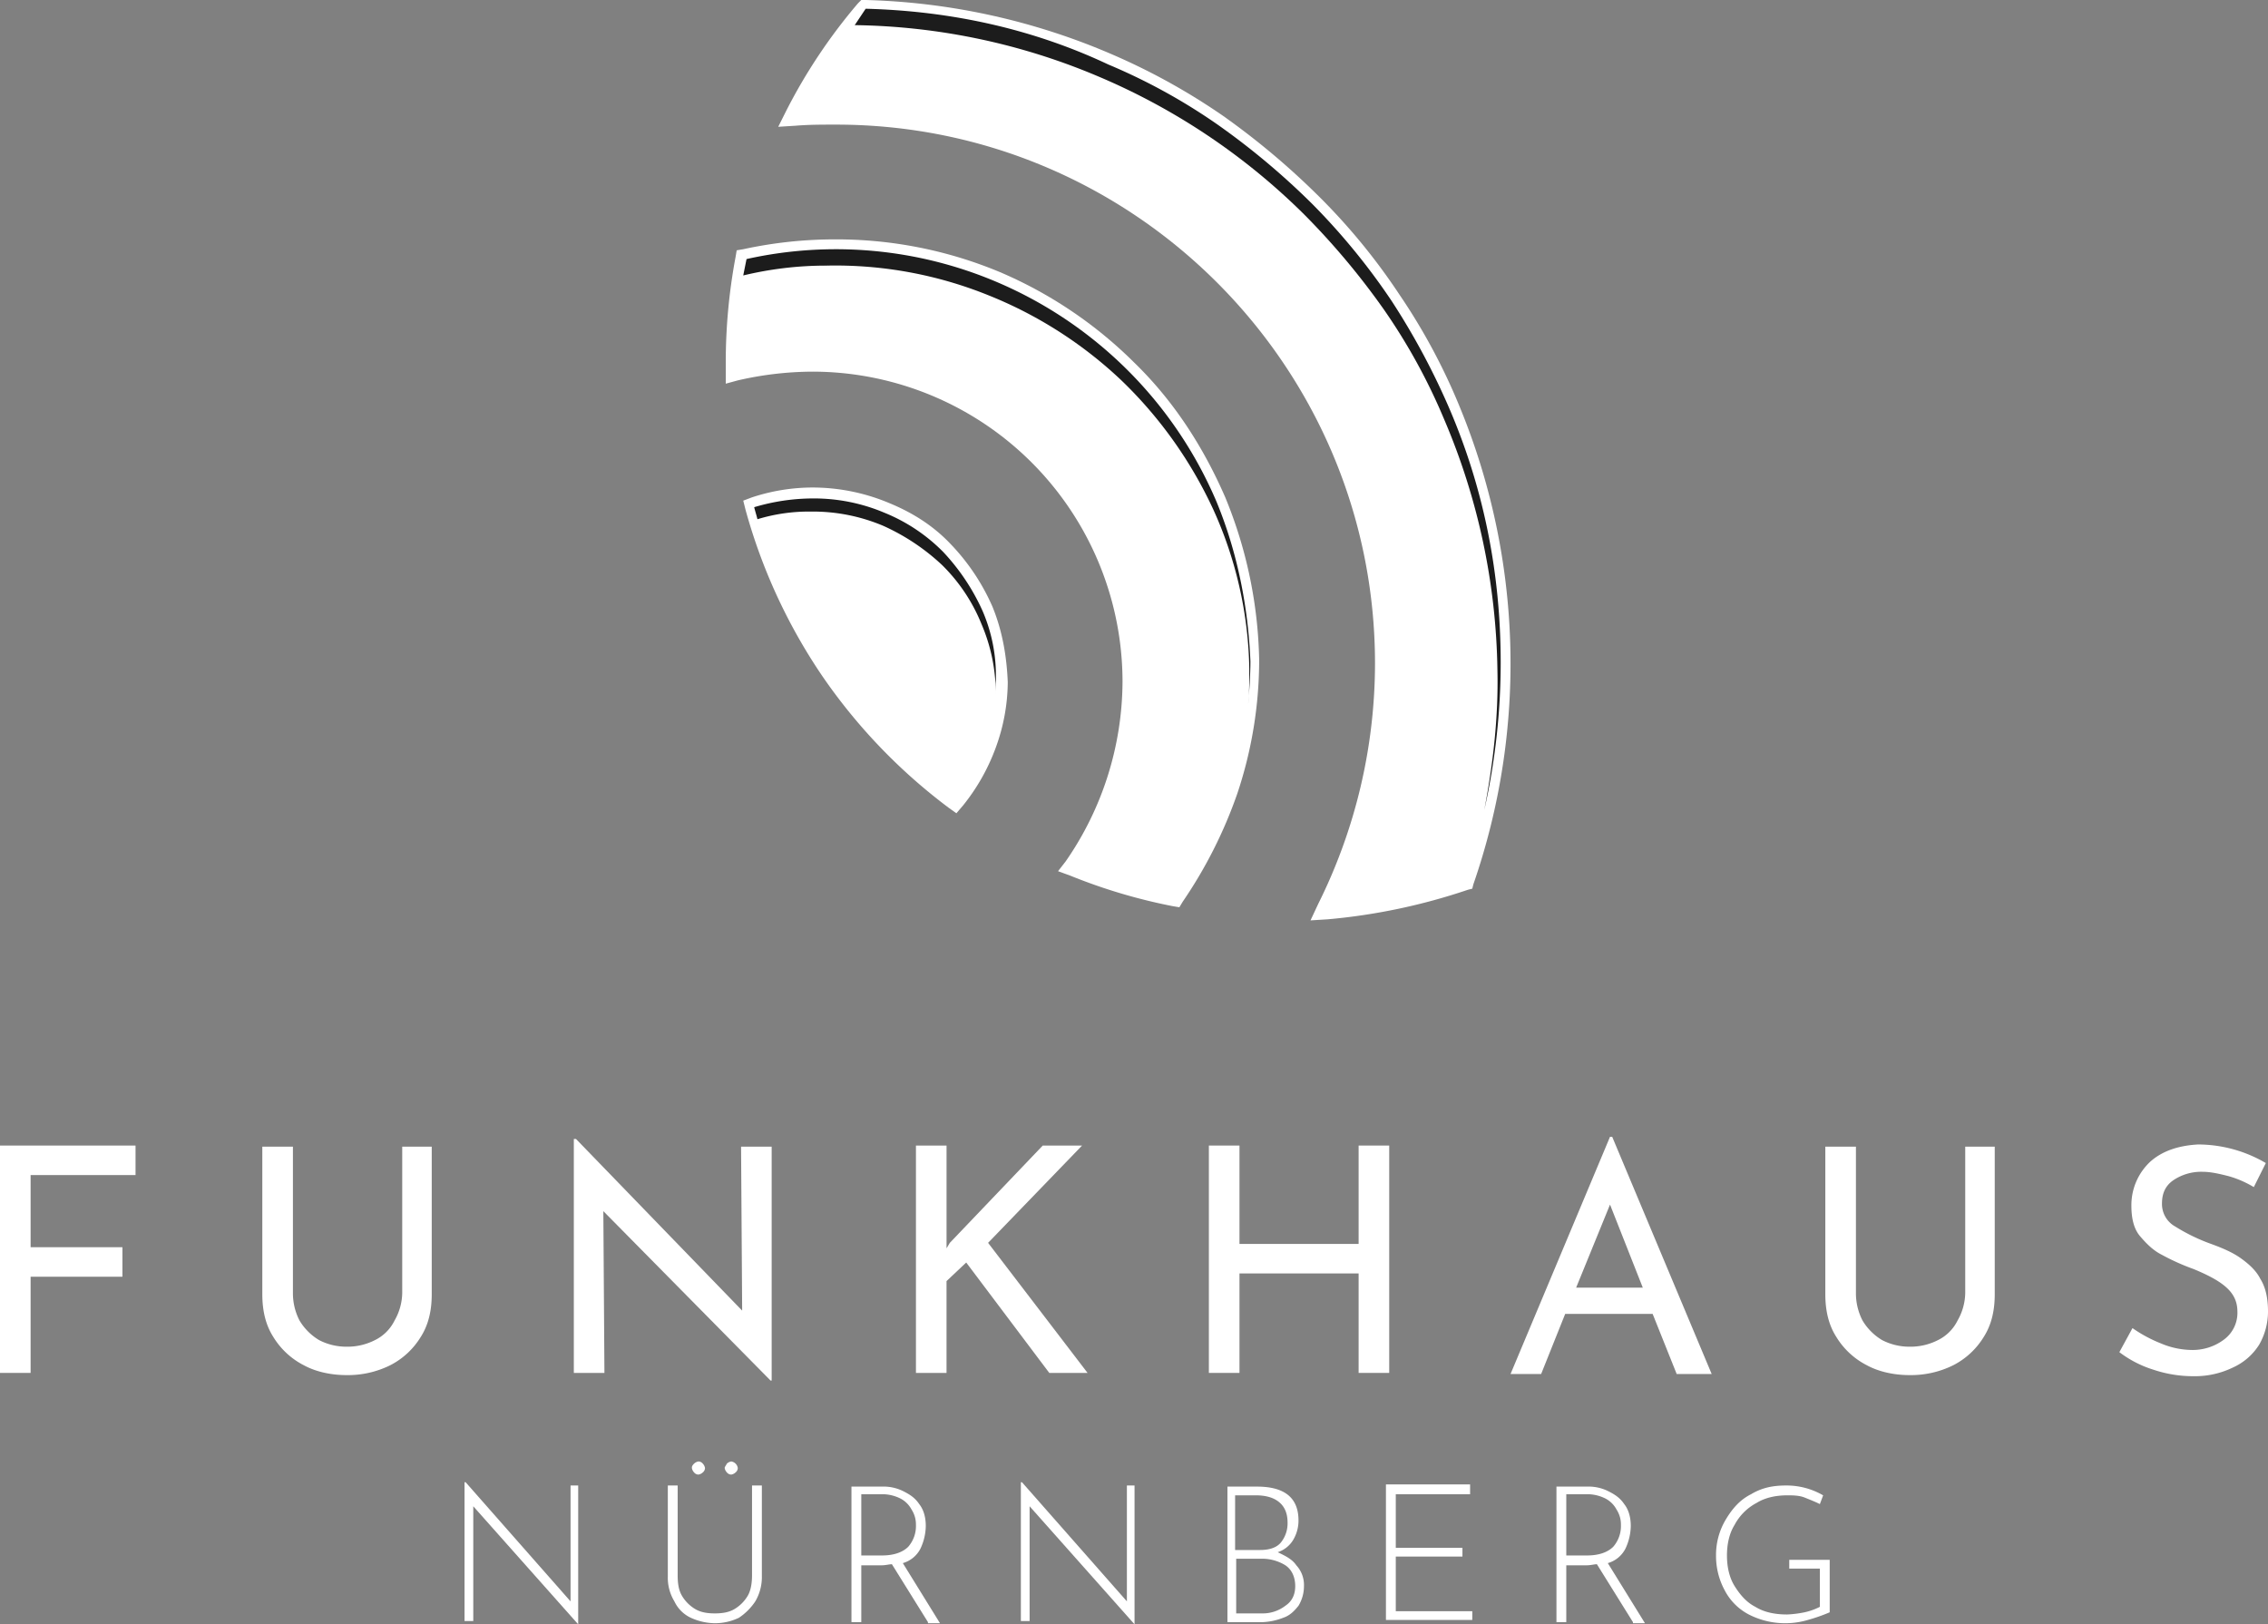 <?xml version="1.0" encoding="UTF-8"?>
<svg xmlns="http://www.w3.org/2000/svg" width="1071.598" height="767.419" viewBox="0 0 1071.598 767.419">
  <rect x="0" y="0" width="1071.598" height="767.419" fill="#808080" stroke="none"/>
  <g id="funkhaus" transform="translate(-17.3 -13.5)">
    <g id="Ebene_1" transform="translate(17.3 243.829)">
      <path id="Pfad_2186" data-name="Pfad 2186" d="M203.047,114.391a101.216,101.216,0,0,0-19.624-29.437c-8.263-8.779-18.075-14.977-29.437-19.624a93.464,93.464,0,0,0-35.634-7.23,91.632,91.632,0,0,0-28.92,4.648L85.3,64.3l1.033,4.131a264.209,264.209,0,0,0,36.15,78.5,264.922,264.922,0,0,0,59.906,62.488L186,212l3.1-3.615A95.951,95.951,0,0,0,204.6,181.011a91.342,91.342,0,0,0,5.681-30.986C209.76,137.631,207.695,125.753,203.047,114.391Z" transform="translate(265.874 -58.1)" fill="#fff"></path>
      <g id="Gruppe_5" data-name="Gruppe 5" transform="translate(0 306.761)">
        <g id="Gruppe_3" data-name="Gruppe 3">
          <path id="Pfad_2187" data-name="Pfad 2187" d="M81.338,118.3v13.944H31.76v34.085H75.14v13.944H31.76v45.446H17.3V118.3Z" transform="translate(-17.3 -114.169)" fill="#fff"></path>
          <path id="Pfad_2188" data-name="Pfad 2188" d="M58.859,200.513a26.659,26.659,0,0,0,9.3,9.3,28,28,0,0,0,12.911,3.1,28.59,28.59,0,0,0,13.427-3.1,20.267,20.267,0,0,0,9.3-9.3A26.832,26.832,0,0,0,107.4,187.6V118.4h13.944v69.718c0,7.746-1.549,14.46-5.164,20.141a36.252,36.252,0,0,1-14.46,13.427,45.028,45.028,0,0,1-20.657,4.648c-7.23,0-14.46-1.549-20.141-4.648a36.251,36.251,0,0,1-14.46-13.427c-3.615-5.681-5.164-12.394-5.164-20.141V118.4H55.76v69.2A28,28,0,0,0,58.859,200.513Z" transform="translate(82.644 -113.752)" fill="#fff"></path>
          <path id="Pfad_2189" data-name="Pfad 2189" d="M163.274,120.8V231.832h-.516L83.744,151.785l.516,76.432H69.8V117.7h1.033l78.5,81.08-.516-77.465h14.46Z" transform="translate(201.327 -116.667)" fill="#fff"></path>
          <path id="Pfad_2190" data-name="Pfad 2190" d="M115.56,166.845l1.549-2.582,43.9-45.963H179.6l-44.413,45.963,47,61.455H164.1l-39.249-52.16-9.3,8.779v43.38H101.1V118.3h14.46v48.545Z" transform="translate(331.671 -114.169)" fill="#fff"></path>
          <path id="Pfad_2191" data-name="Pfad 2191" d="M213.111,225.718h-14.46v-47H142.36v47H127.9V118.3h14.46v46.479h56.291V118.3h14.46Z" transform="translate(443.275 -114.169)" fill="#fff"></path>
          <path id="Pfad_2192" data-name="Pfad 2192" d="M222.636,201.162H181.322l-11.362,28.4H155.5l47-112.066h1.033l47,112.066H234Zm-4.648-12.394L202.5,149.519l-16.009,39.249Z" transform="translate(558.21 -117.5)" fill="#fff"></path>
          <path id="Pfad_2193" data-name="Pfad 2193" d="M201.859,200.513a26.659,26.659,0,0,0,9.3,9.3,28,28,0,0,0,12.911,3.1,28.59,28.59,0,0,0,13.427-3.1,20.267,20.267,0,0,0,9.3-9.3A26.833,26.833,0,0,0,250.4,187.6V118.4h13.944v69.718c0,7.746-1.549,14.46-5.164,20.141a36.251,36.251,0,0,1-14.46,13.427,45.029,45.029,0,0,1-20.657,4.648c-7.23,0-14.46-1.549-20.141-4.648a36.251,36.251,0,0,1-14.46-13.427c-3.615-5.681-5.164-12.394-5.164-20.141V118.4h14.46v69.2A28,28,0,0,0,201.859,200.513Z" transform="translate(678.143 -113.752)" fill="#fff"></path>
          <path id="Pfad_2194" data-name="Pfad 2194" d="M262.843,133.177c-4.131-1.033-8.263-2.066-12.394-2.066a23.5,23.5,0,0,0-13.944,4.131c-3.615,2.582-5.164,6.2-5.164,10.845a12.139,12.139,0,0,0,6.2,10.845A87.629,87.629,0,0,0,254.58,165.2c5.681,2.066,10.329,4.131,13.944,6.714s7.23,5.681,9.3,9.812c2.582,4.131,3.615,9.3,3.615,15.493a31.549,31.549,0,0,1-4.131,15.493,28.369,28.369,0,0,1-12.394,10.845,41.152,41.152,0,0,1-18.592,4.131,59.262,59.262,0,0,1-19.108-3.1,52.182,52.182,0,0,1-16.009-8.263l6.2-11.362a65.214,65.214,0,0,0,13.427,7.23,38.409,38.409,0,0,0,14.46,3.1,24.6,24.6,0,0,0,14.976-4.648,15.71,15.71,0,0,0,6.714-13.427c0-5.164-2.066-8.779-5.681-11.878s-8.779-5.681-14.976-8.263a105.616,105.616,0,0,1-14.977-6.714c-4.131-2.066-7.23-5.164-10.329-8.779s-4.131-8.779-4.131-14.46a28.09,28.09,0,0,1,8.779-20.657c5.681-5.164,13.427-7.747,22.723-8.263a63.5,63.5,0,0,1,32.019,8.779l-5.681,11.362A48.713,48.713,0,0,0,262.843,133.177Z" transform="translate(790.163 -114.585)" fill="#fff"></path>
        </g>
        <g id="Gruppe_4" data-name="Gruppe 4" transform="translate(219.484 153.38)">
          <path id="Pfad_2195" data-name="Pfad 2195" d="M113.509,150.649v65.587h0L63.931,160.461v54.225H59.8V149.1h.516l49.578,56.291V150.649h3.615Z" transform="translate(-59.8 -139.288)" fill="#fff"></path>
          <path id="Pfad_2196" data-name="Pfad 2196" d="M85.114,210.721a17.8,17.8,0,0,0,6.2,6.2c2.582,1.549,5.681,2.066,9.3,2.066s6.714-.516,9.3-2.066a17.8,17.8,0,0,0,6.2-6.2c1.549-2.582,2.066-6.2,2.066-9.812V158.562h4.648v42.864a22.635,22.635,0,0,1-3.1,11.878,27.662,27.662,0,0,1-7.746,7.747,26.291,26.291,0,0,1-11.362,2.582,28.144,28.144,0,0,1-11.362-2.582A16.121,16.121,0,0,1,81.5,213.3a21.393,21.393,0,0,1-3.1-11.878V158.562h4.648v42.347C83.048,205.04,83.564,208.139,85.114,210.721Zm5.681-62.488A3.915,3.915,0,0,1,92.86,147.2a2.683,2.683,0,0,1,2.066,1.033,3.916,3.916,0,0,1,1.033,2.066,2.683,2.683,0,0,1-1.033,2.066A3.915,3.915,0,0,1,92.86,153.4a2.683,2.683,0,0,1-2.066-1.033,3.915,3.915,0,0,1-1.033-2.066C89.761,149.782,89.761,149.266,90.794,148.233Zm15.493,0a3.915,3.915,0,0,1,2.066-1.033,3.652,3.652,0,0,1,3.1,3.1,2.683,2.683,0,0,1-1.033,2.066,3.915,3.915,0,0,1-2.066,1.033,2.683,2.683,0,0,1-2.066-1.033,3.915,3.915,0,0,1-1.033-2.066C105.254,149.782,105.771,149.266,106.287,148.233Z" transform="translate(17.657 -147.2)" fill="#fff"></path>
          <path id="Pfad_2197" data-name="Pfad 2197" d="M131.35,213.538l-17.042-27.371c-1.033,0-3.1.516-4.648.516H99.848v26.854H95.2V149.5h14.46a20.958,20.958,0,0,1,9.812,2.066c3.1,1.549,5.681,3.1,7.746,6.2,2.066,2.582,3.1,6.2,3.1,10.329a25.769,25.769,0,0,1-2.582,10.845,13.542,13.542,0,0,1-8.263,6.714l17.559,28.4H131.35Zm-9.3-35.634a14.887,14.887,0,0,0,3.615-10.329,12.909,12.909,0,0,0-2.066-7.23,12.446,12.446,0,0,0-5.164-5.164,19.146,19.146,0,0,0-7.747-2.066H99.848v28.92h9.812C115.341,182.035,119.472,180.486,122.055,177.9Z" transform="translate(87.617 -137.622)" fill="#fff"></path>
          <path id="Pfad_2198" data-name="Pfad 2198" d="M164.409,150.649v65.587h0l-49.578-55.775v54.225H110.7V149.1h.516l49.578,56.291V150.649h3.615Z" transform="translate(152.164 -139.288)" fill="#fff"></path>
          <path id="Pfad_2199" data-name="Pfad 2199" d="M162.135,186.683a13.632,13.632,0,0,1,3.615,9.812,17.834,17.834,0,0,1-2.582,9.3c-2.066,2.582-4.131,4.648-7.23,5.681a30.194,30.194,0,0,1-9.812,2.066H129.6V149.5h13.944c12.911,0,19.624,5.164,19.624,16.009a17.834,17.834,0,0,1-2.582,9.3,13.357,13.357,0,0,1-7.23,5.681C156.455,182.035,160.07,183.585,162.135,186.683Zm-28.92-7.23h11.878c4.131,0,7.747-1.033,9.812-3.615a14.419,14.419,0,0,0,3.1-9.3c0-4.648-1.549-7.746-4.131-9.812s-6.2-3.1-10.845-3.1h-9.812Zm23.756,26.338q4.648-3.1,4.648-9.3c0-4.131-1.549-7.747-4.648-9.812a20.821,20.821,0,0,0-11.362-3.1H133.731v25.822h11.878A17.6,17.6,0,0,0,156.971,205.791Z" transform="translate(230.87 -137.622)" fill="#fff"></path>
          <path id="Pfad_2200" data-name="Pfad 2200" d="M183.865,149.816v4.132H148.748v25.305h31.5v4.131h-31.5v25.822H184.9v4.131H144.1V149.3h39.765Z" transform="translate(291.253 -138.455)" fill="#fff"></path>
          <path id="Pfad_2201" data-name="Pfad 2201" d="M195.85,213.538l-17.042-27.371c-1.033,0-3.1.516-4.648.516h-9.812v26.854H159.7V149.5h14.46a20.958,20.958,0,0,1,9.812,2.066c3.1,1.549,5.681,3.1,7.746,6.2,2.066,2.582,3.1,6.2,3.1,10.329a25.769,25.769,0,0,1-2.582,10.845,13.542,13.542,0,0,1-8.263,6.714l17.559,28.4H195.85Zm-9.3-35.634a14.887,14.887,0,0,0,3.615-10.329,12.91,12.91,0,0,0-2.066-7.23,12.447,12.447,0,0,0-5.164-5.164,19.146,19.146,0,0,0-7.746-2.066H164.348v28.92h9.812C179.841,182.035,183.972,180.486,186.554,177.9Z" transform="translate(356.216 -137.622)" fill="#fff"></path>
          <path id="Pfad_2202" data-name="Pfad 2202" d="M217.68,212.921a37.755,37.755,0,0,1-27.887-2.582,26.793,26.793,0,0,1-11.361-11.362,34.066,34.066,0,0,1-4.132-16.526,32.5,32.5,0,0,1,4.648-17.042c3.1-5.164,6.714-9.3,11.878-11.878,5.164-3.1,10.329-4.132,16.526-4.132a34.345,34.345,0,0,1,17.559,4.648l-1.549,4.131c-2.066-1.033-4.648-2.066-7.23-3.1s-5.681-1.033-8.263-1.033c-5.164,0-10.329,1.033-14.46,3.615a24.893,24.893,0,0,0-10.329,10.329c-2.582,4.131-3.615,9.3-3.615,14.46s1.033,10.329,3.615,14.46,5.681,7.746,9.812,9.812c4.131,2.582,9.3,3.615,14.977,3.615a51.5,51.5,0,0,0,8.263-1.033,29.865,29.865,0,0,0,7.23-2.582V188.649H208.9v-4.131h19.108v24.789A81.954,81.954,0,0,1,217.68,212.921Z" transform="translate(417.015 -138.038)" fill="#fff"></path>
        </g>
      </g>
    </g>
    <g id="Ebene_4" transform="translate(360.211 13.5)">
      <path id="Pfad_2203" data-name="Pfad 2203" d="M410.238,205.1a287.6,287.6,0,0,0-28.4-52.676,292.811,292.811,0,0,0-37.7-45.963,356.136,356.136,0,0,0-45.446-38.216,303.748,303.748,0,0,0-52.16-28.92A314.328,314.328,0,0,0,129.815,13.5h-2.066L126.2,15.049A259.35,259.35,0,0,0,92.115,66.176L88.5,73.406l8.263-.516c6.2-.516,12.394-.516,19.108-.516,140.47,0,254.6,114.132,254.6,254.6A255.248,255.248,0,0,1,343.618,440.59L340,448.336l8.263-.516a284.159,284.159,0,0,0,66.1-13.944l2.066-.516.516-2.066a318.377,318.377,0,0,0-6.714-226.2Z" transform="translate(-63.711 -13.5)" fill="#fff"></path>
      <path id="Pfad_2204" data-name="Pfad 2204" d="M319.71,157.278c-10.329-23.756-24.272-45.446-42.864-63.521a202.83,202.83,0,0,0-63.521-42.864A200.134,200.134,0,0,0,135.343,35.4a202.911,202.911,0,0,0-43.38,4.648l-3.1.516-.516,3.1A269.864,269.864,0,0,0,83.7,93.757v9.812l5.681-1.549A159.268,159.268,0,0,1,124.5,97.888,146.567,146.567,0,0,1,271.165,244.555a149.867,149.867,0,0,1-26.854,84.695L240.7,333.9l5.681,2.066a262.593,262.593,0,0,0,48.545,14.46l3.1.516,1.549-2.582a216.217,216.217,0,0,0,25.822-51.127,198.9,198.9,0,0,0,10.329-63A211.577,211.577,0,0,0,319.71,157.278Z" transform="translate(-83.7 77.699)" fill="#fff"></path>
    </g>
    <g id="Ebene_3" transform="translate(368.474 17.631)">
      <g id="Gruppe_6" data-name="Gruppe 6">
        <path id="Pfad_2205" data-name="Pfad 2205" d="M308.915,155.6a196.266,196.266,0,0,0-103.8-103.8A194.264,194.264,0,0,0,86.849,40.948L85.3,48.694a166.528,166.528,0,0,1,39.249-4.648A193.026,193.026,0,0,1,200.981,57.99a198.706,198.706,0,0,1,63,40.282,202.172,202.172,0,0,1,43.38,60.939,189.13,189.13,0,0,1,17.042,75.4c0,5.681,0,11.362-.516,16.526.516-6.714,1.033-13.427,1.033-20.141C323.892,205.173,318.728,179.352,308.915,155.6Z" transform="translate(-85.3 77.315)" fill="#1c1c1c"></path>
        <path id="Pfad_2206" data-name="Pfad 2206" d="M194.234,112.293a101.248,101.248,0,0,0-18.592-27.887,82.543,82.543,0,0,0-27.887-18.592A85.406,85.406,0,0,0,113.671,59.1,97.6,97.6,0,0,0,86.3,63.231c.516,2.066,1.033,3.615,1.549,5.681A83.332,83.332,0,0,1,113.155,65.3a85.406,85.406,0,0,1,34.085,6.714A101.247,101.247,0,0,1,175.126,90.6a82.542,82.542,0,0,1,18.592,27.887,82.954,82.954,0,0,1,6.714,33.568v-5.681A76.96,76.96,0,0,0,194.234,112.293Z" transform="translate(-81.136 172.262)" fill="#1c1c1c"></path>
        <path id="Pfad_2207" data-name="Pfad 2207" d="M100.664,14.3,95.5,22.046A304.78,304.78,0,0,1,210.664,46.319a308.476,308.476,0,0,1,97.089,65.071,347.47,347.47,0,0,1,37.7,44.93,278.928,278.928,0,0,1,28.4,51.643,312.062,312.062,0,0,1,25.305,118.78c.516,22.207-2.066,44.413-6.2,66.1a317.023,317.023,0,0,0,7.747-69.718c0-41.315-7.747-81.08-23.756-118.78a337.381,337.381,0,0,0-27.887-52.16,310.788,310.788,0,0,0-37.183-45.446,347.471,347.471,0,0,0-44.93-37.7,278.925,278.925,0,0,0-51.643-28.4C179.162,23.6,140.43,15.333,100.664,14.3" transform="translate(-42.824 -14.3)" fill="#1c1c1c"></path>
      </g>
    </g>
  </g>
</svg>
